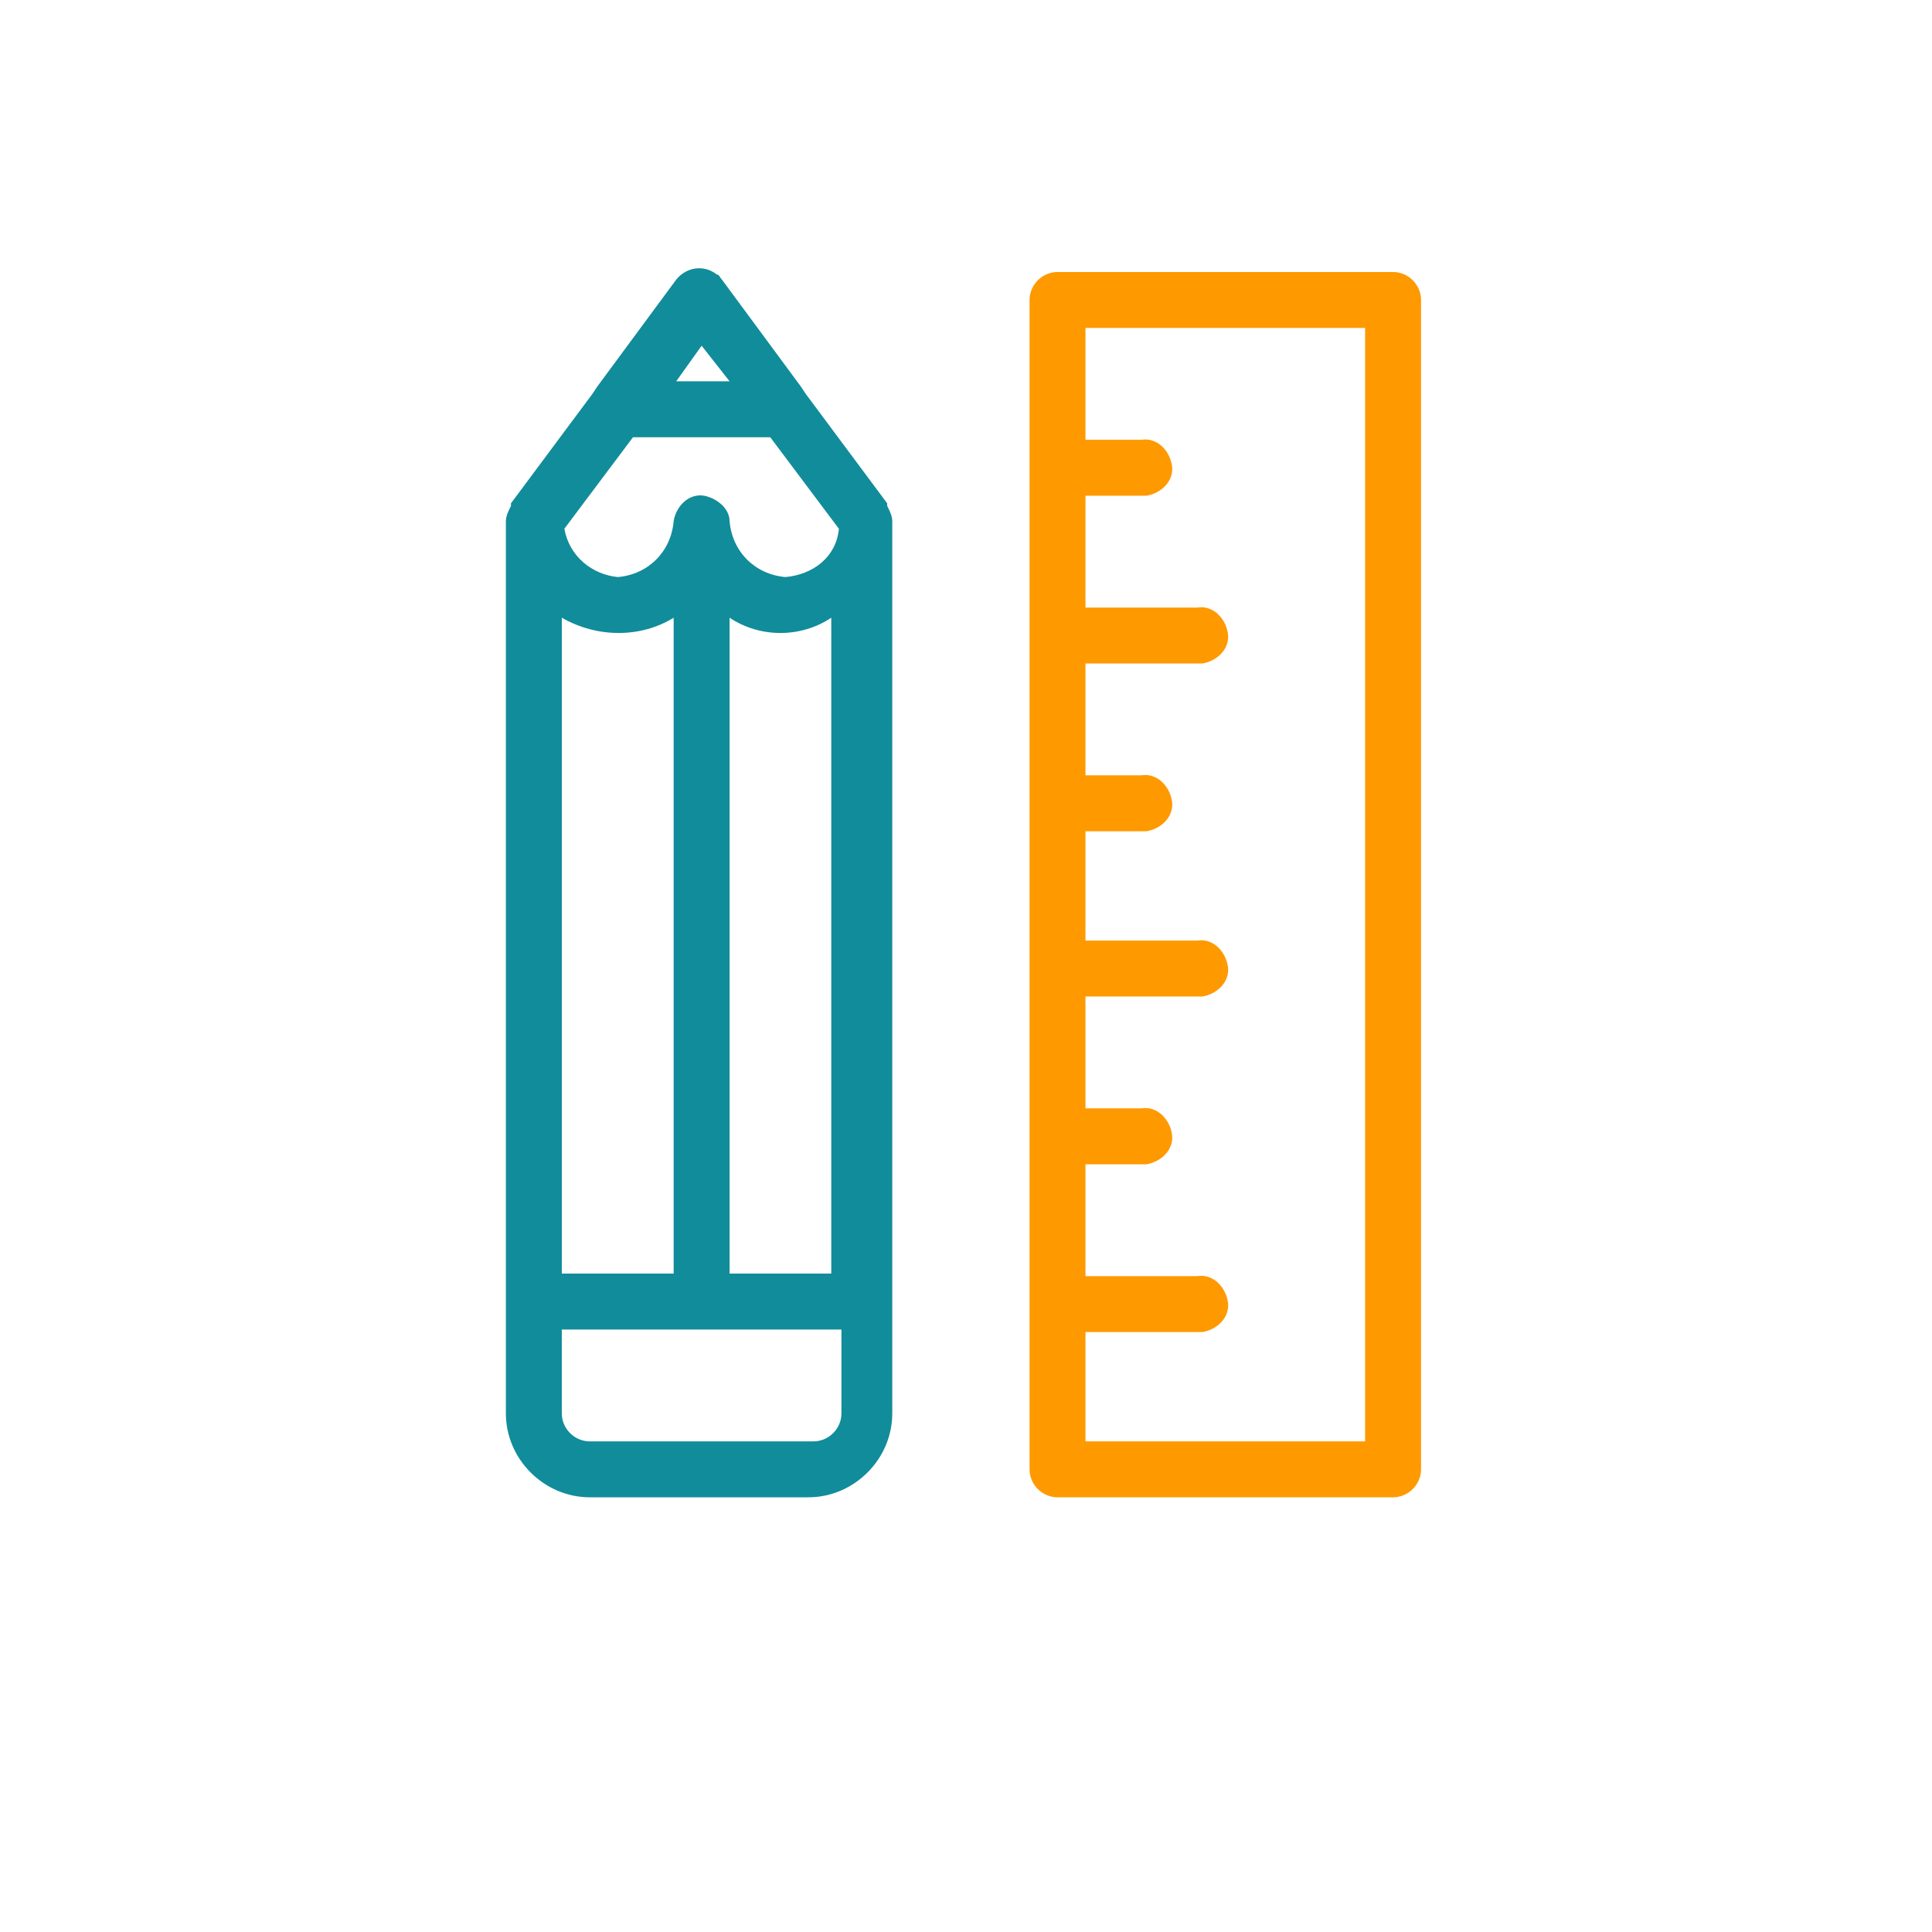 <svg enable-background="new 0 0 76 76" viewBox="0 0 76 76" xmlns="http://www.w3.org/2000/svg"><circle cx="38" cy="35" fill="none" r="40"/><path d="m41.6 58.9c-.6 0-1.1-.5-1.1-1.1v-46c0-.6.5-1.1 1.1-1.1h13.2c.6 0 1.1.5 1.1 1.1v46c0 .6-.5 1.1-1.1 1.1zm1.1-2.2h11v-43.8h-11v4.4h2.2c.6-.1 1.1.4 1.2 1s-.4 1.1-1 1.2c-.1 0-.1 0-.2 0h-2.2v4.4h4.4c.6-.1 1.1.4 1.2 1s-.4 1.1-1 1.2c-.1 0-.1 0-.2 0h-4.4v4.4h2.2c.6-.1 1.1.4 1.2 1s-.4 1.1-1 1.2c-.1 0-.1 0-.2 0h-2.2v4.3h4.4c.6-.1 1.1.4 1.2 1s-.4 1.1-1 1.2c-.1 0-.1 0-.2 0h-4.4v4.4h2.2c.6-.1 1.1.4 1.2 1s-.4 1.1-1 1.2c-.1 0-.1 0-.2 0h-2.2v4.4h4.4c.6-.1 1.1.4 1.2 1s-.4 1.1-1 1.2c-.1 0-.1 0-.2 0h-4.4z" fill="#f90"/><path d="m23.2 58.9c-1.8 0-3.3-1.5-3.3-3.3v-35.1c0-.2.1-.4.2-.6v-.1l3.2-4.3.2-.3 3.1-4.2c.4-.5 1.1-.6 1.6-.2.1 0 .1.1.2.2l3.1 4.2.2.3 3.2 4.3v.1c.1.2.2.4.2.6v35.1c0 1.8-1.5 3.3-3.3 3.3zm-1.1-3.3c0 .6.5 1.1 1.1 1.1h8.8c.6 0 1.1-.5 1.1-1.1v-3.3h-11zm6.6-5.5h4v-25.8c-1.2.8-2.8.8-4 0zm-6.6 0h4.4v-25.8c-1.3.8-3 .8-4.4 0zm6.6-29.6c.1 1.2 1 2.1 2.2 2.2 1.1-.1 2-.8 2.1-1.9l-2.7-3.6h-5.4l-2.7 3.6c.2 1.1 1.1 1.8 2.1 1.9 1.2-.1 2.1-1 2.2-2.2.1-.6.6-1.1 1.2-1 .5.1 1 .5 1 1zm-2.1-5.5h2.1l-1.1-1.4z" fill="#118c9a"/></svg>